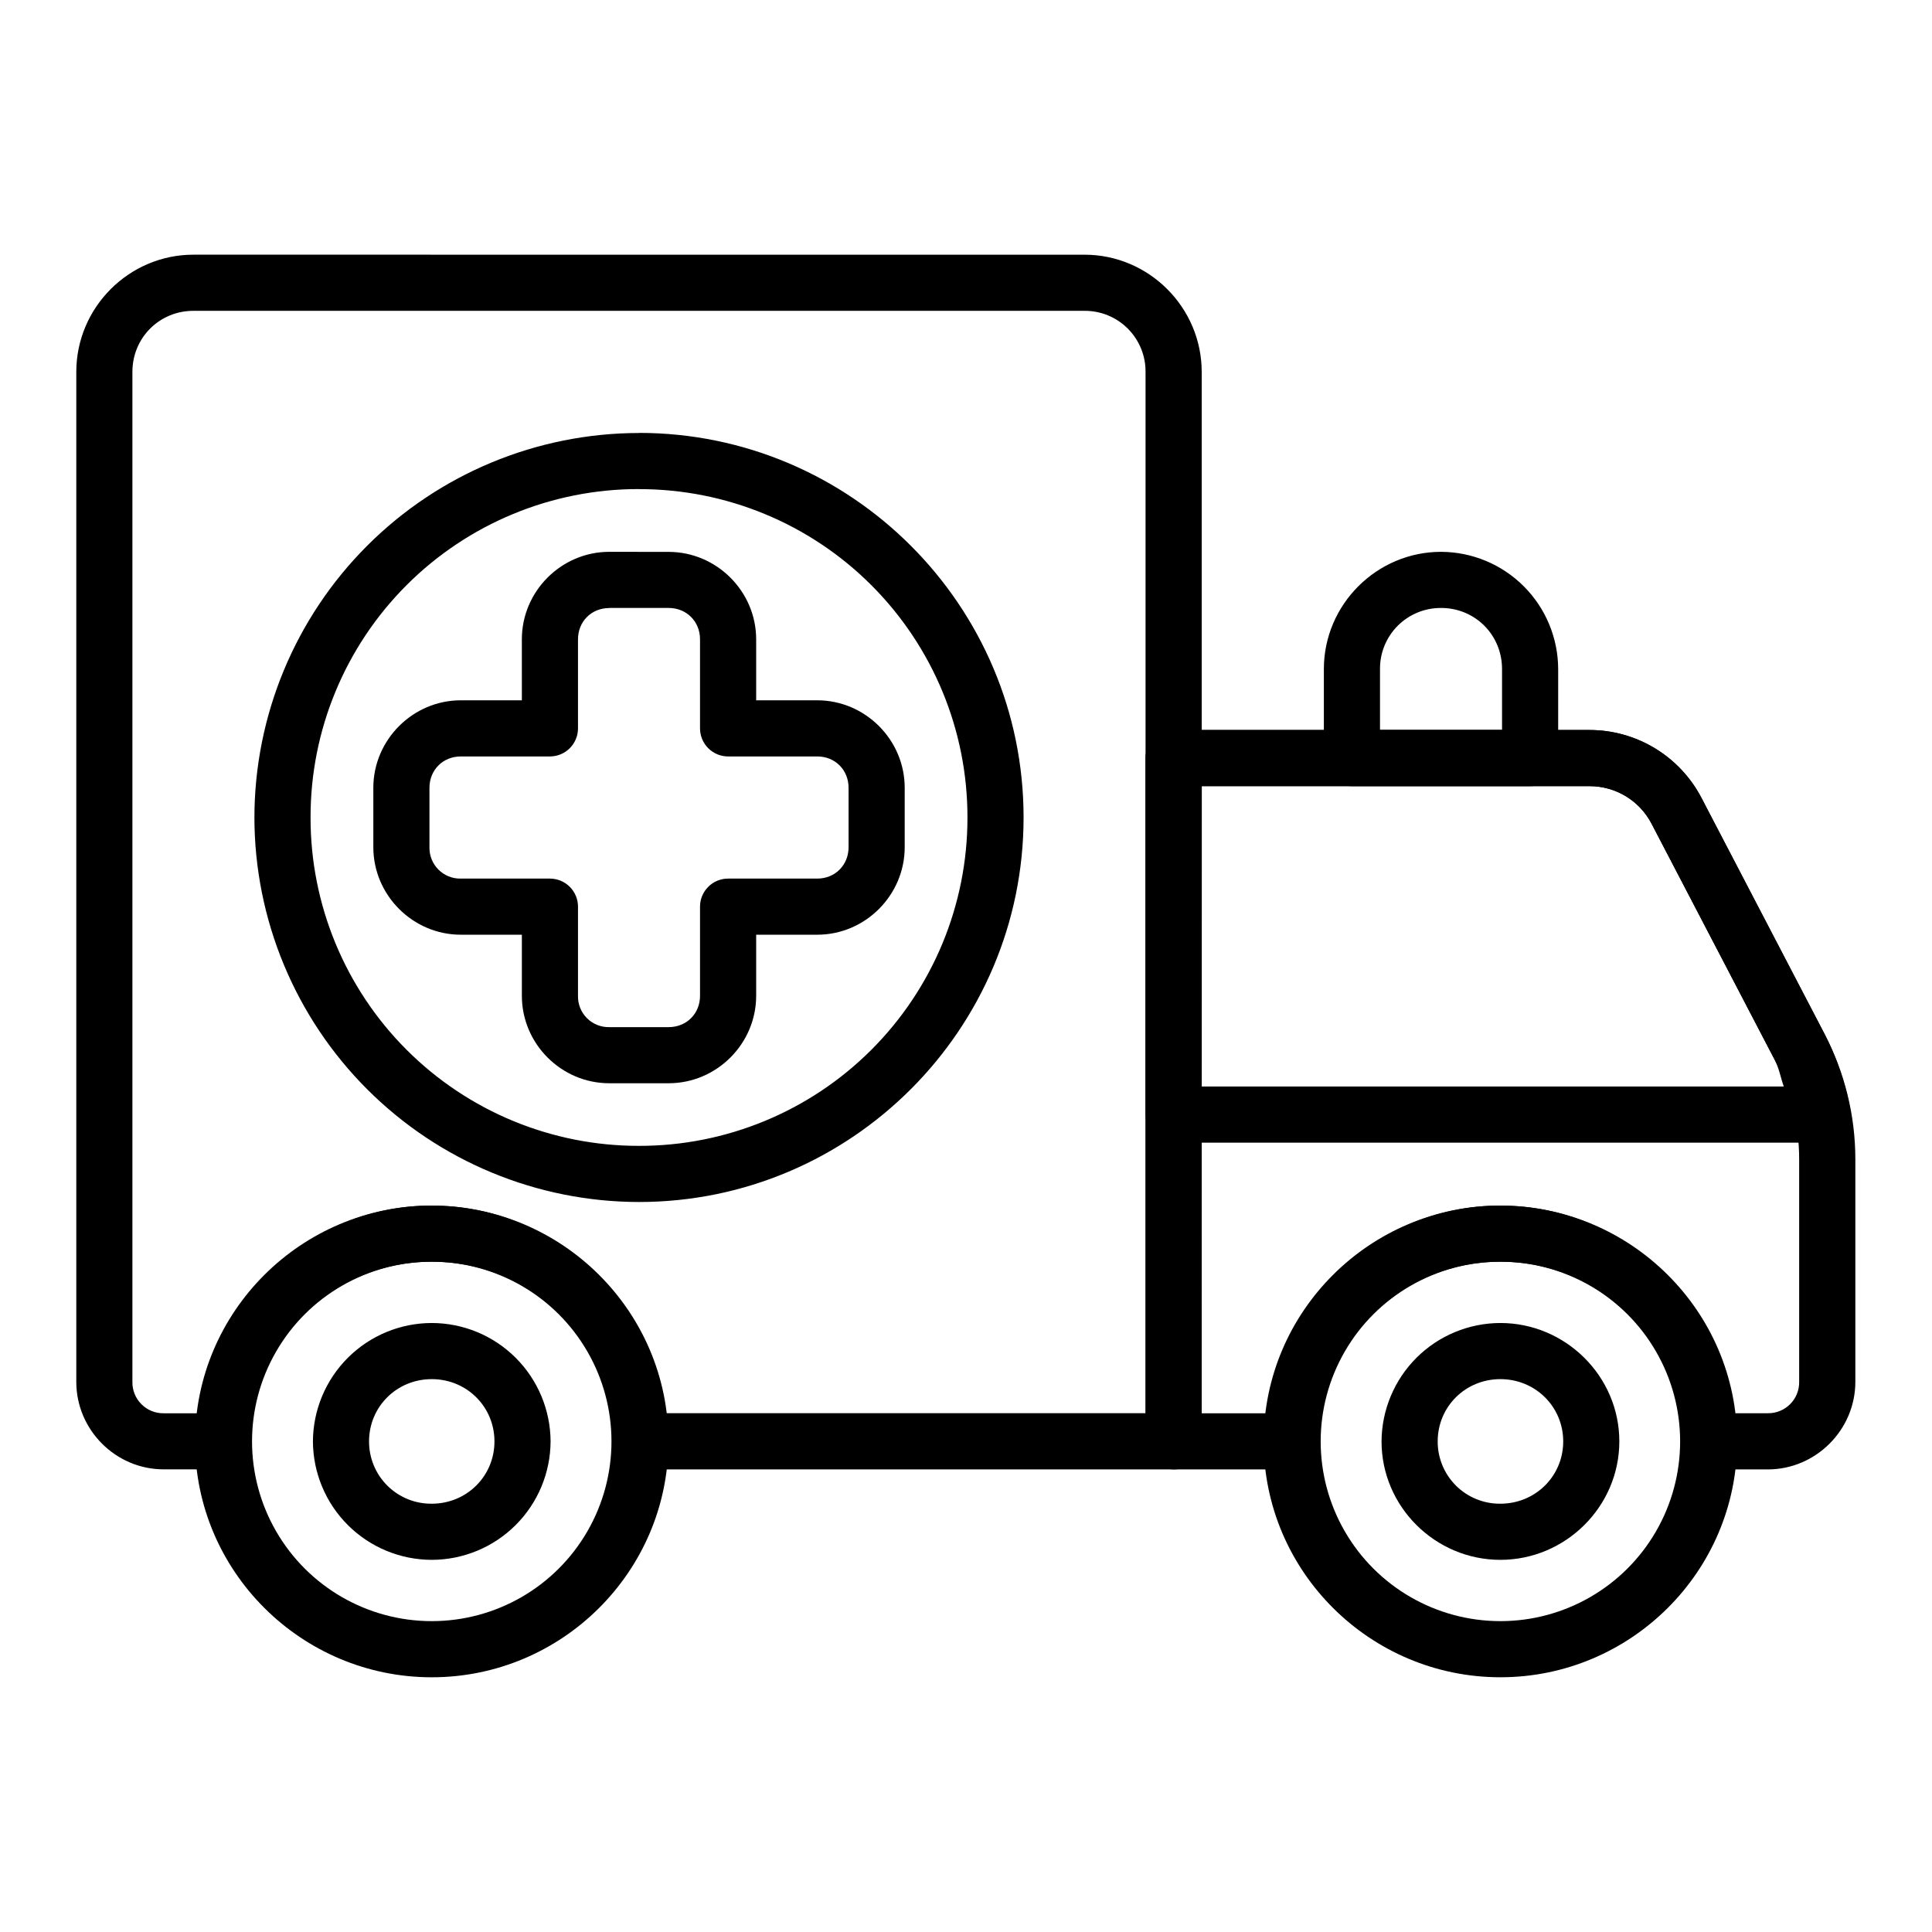 <?xml version="1.0" encoding="UTF-8"?>
<!-- Uploaded to: SVG Repo, www.svgrepo.com, Generator: SVG Repo Mixer Tools -->
<svg fill="#000000" width="800px" height="800px" version="1.1" viewBox="144 144 512 512" xmlns="http://www.w3.org/2000/svg">
 <g fill-rule="evenodd">
  <path d="m258.42 463.49c-34.543 0-62.734 28.059-62.734 62.496 0 34.453 28.191 62.512 62.734 62.512s62.719-28.059 62.719-62.512c0-34.438-28.176-62.48-62.719-62.48zm0 14.875c17.016 0 32.738 9.078 41.246 23.816 8.508 14.734 8.508 32.891 0 47.625-8.508 14.738-24.23 23.812-41.246 23.812s-32.738-9.074-41.246-23.812c-8.508-14.734-8.508-32.891 0-47.625 8.508-14.738 24.23-23.816 41.246-23.816z"/>
  <path d="m258.42 494.61c-8.332 0.012-16.32 3.32-22.219 9.199-5.902 5.883-9.234 13.859-9.273 22.191 0.043 8.328 3.379 16.301 9.277 22.18 5.902 5.875 13.887 9.184 22.215 9.195 8.332-0.012 16.32-3.32 22.219-9.203 5.902-5.879 9.234-13.855 9.273-22.188-0.043-8.328-3.379-16.301-9.277-22.18-5.898-5.879-13.887-9.184-22.215-9.195zm0 14.875c9.281 0 16.617 7.32 16.617 16.512 0 9.18-7.336 16.5-16.617 16.5-4.402 0.043-8.637-1.676-11.762-4.781-3.121-3.102-4.871-7.328-4.856-11.73 0-9.18 7.32-16.5 16.617-16.5zm283.2-46c-34.543 0-62.734 28.059-62.734 62.496 0 34.453 28.191 62.512 62.734 62.512 34.543 0 62.734-28.059 62.734-62.512 0-34.438-28.191-62.48-62.734-62.48zm0 14.875 0.004 0.004c17.016 0 32.738 9.078 41.246 23.816 8.508 14.734 8.508 32.891 0 47.625-8.508 14.738-24.23 23.812-41.246 23.812s-32.742-9.074-41.25-23.812c-8.508-14.734-8.508-32.891 0-47.625 8.508-14.738 24.234-23.816 41.25-23.816z"/>
  <path d="m541.62 494.61c-8.332 0.012-16.32 3.32-22.223 9.199-5.898 5.883-9.234 13.859-9.273 22.191 0 17.258 14.207 31.375 31.492 31.375s31.523-14.133 31.523-31.391c0-17.258-14.238-31.375-31.539-31.375zm0 14.875c9.281 0 16.648 7.32 16.648 16.512 0 9.18-7.363 16.5-16.66 16.5h-0.004c-4.402 0.039-8.633-1.684-11.754-4.785-3.117-3.106-4.867-7.328-4.848-11.727 0-9.18 7.32-16.5 16.617-16.5zm-346.37-297.99c-17.062 0-31.031 13.984-31.031 31.062v267.66c0 12.719 10.441 23.176 23.148 23.176h15.754l-0.004 0.004c1.973 0 3.867-0.785 5.262-2.18 1.395-1.395 2.176-3.289 2.176-5.262 0.004-12.664 5.059-24.809 14.039-33.742 8.984-8.93 21.152-13.914 33.82-13.848 12.668-0.059 24.84 4.93 33.82 13.863 8.984 8.934 14.043 21.074 14.055 33.742 0 1.973 0.781 3.867 2.176 5.262s3.289 2.176 5.262 2.176h141.3c1.973 0 3.863-0.781 5.258-2.176 1.395-1.395 2.18-3.289 2.18-5.262v-283.41c0-17.062-13.984-31.062-31.047-31.062zm0 14.875h236.16v0.004c4.301-0.027 8.43 1.668 11.469 4.711 3.039 3.039 4.734 7.176 4.703 11.473v275.96h-127.94c-3.867-30.781-29.352-55.027-61.23-55.027-31.895 0-57.348 24.25-61.23 55.043h-9.824c-2.211 0.023-4.34-0.848-5.894-2.418-1.559-1.57-2.418-3.703-2.375-5.914v-267.64c0-9.031 7.141-16.188 16.156-16.188z"/>
  <path d="m455.04 337.46c-4.109 0-7.441 3.332-7.441 7.438v181.06c0 1.973 0.785 3.867 2.18 5.262s3.289 2.18 5.262 2.18h31.285c1.973 0 3.863-0.785 5.258-2.18 1.395-1.395 2.18-3.289 2.18-5.262 0.004-12.664 5.055-24.809 14.039-33.742 8.98-8.93 21.152-13.914 33.82-13.848 12.668-0.062 24.844 4.926 33.828 13.855 8.988 8.934 14.047 21.078 14.059 33.75 0 1.973 0.781 3.867 2.18 5.262 1.395 1.395 3.285 2.176 5.258 2.176h15.531c12.719 0 23.207-10.473 23.207-23.207v-59.031 0.004c-0.008-11.547-2.805-22.914-8.152-33.148l-32.652-62.629c-2.836-5.41-7.094-9.941-12.316-13.102-5.223-3.164-11.215-4.836-17.32-4.84zm7.438 14.875h102.77c6.918 0 13.238 3.824 16.438 9.969l32.652 62.602c4.238 8.109 6.457 17.121 6.457 26.273v59.047l0.004-0.004c0.027 2.215-0.84 4.344-2.406 5.906s-3.699 2.426-5.91 2.394h-9.609c-3.883-30.781-29.367-55.027-61.246-55.027-31.895 0-57.348 24.25-61.219 55.043h-17.941z"/>
  <path d="m455.04 337.46c-4.109 0-7.441 3.332-7.441 7.438v94.48c0 1.973 0.785 3.867 2.18 5.262s3.289 2.18 5.262 2.18h171.97c2.207 0 4.301-0.98 5.715-2.676 1.414-1.695 2-3.93 1.605-6.102-1.262-6.953-3.543-13.68-6.769-19.965-0.012-0.016-0.02-0.031-0.031-0.047l-32.652-62.629c-2.836-5.41-7.094-9.941-12.316-13.102-5.223-3.164-11.215-4.836-17.32-4.84zm7.438 14.875h102.77c6.918 0 13.238 3.824 16.438 9.969l32.652 62.602c1.145 2.231 1.562 4.699 2.379 7.035h-154.25zm-149.15-93.59v0.004c-27.02 0.027-52.922 10.773-72.027 29.879-19.105 19.102-29.852 45.008-29.879 72.023 0.031 27.016 10.781 52.918 29.883 72.02 19.105 19.102 45.008 29.844 72.023 29.871 56.188 0 101.93-45.715 101.93-101.91 0-56.188-45.746-101.91-101.93-101.91zm0 14.875v0.004c23.094-0.035 45.254 9.121 61.586 25.449 16.336 16.328 25.5 38.484 25.473 61.578 0.023 23.094-9.145 45.246-25.477 61.57-16.332 16.324-38.488 25.48-61.582 25.445-23.09 0.031-45.246-9.129-61.574-25.457s-25.484-38.48-25.453-61.57c-0.031-23.094 9.125-45.246 25.453-61.574s38.484-25.488 61.574-25.457z"/>
  <path d="m305.46 290.24c-12.719 0-23.164 10.473-23.164 23.176l0.004 16.172h-16.188c-12.703 0-23.176 10.473-23.176 23.191v15.738c0 12.719 10.473 23.191 23.176 23.191h16.188v16.188c0 12.719 10.441 23.176 23.164 23.176h15.738c12.719 0 23.191-10.457 23.191-23.176v-16.188h16.188c12.719 0 23.176-10.473 23.176-23.191v-15.738c0-12.719-10.457-23.191-23.176-23.191h-16.188v-16.156c0-12.703-10.473-23.176-23.191-23.176zm0 14.875h15.738c4.731 0 8.316 3.57 8.316 8.301v23.613c0 1.973 0.785 3.863 2.18 5.258 1.395 1.395 3.289 2.18 5.262 2.18h23.625c4.731 0 8.301 3.57 8.301 8.316v15.738c0 4.731-3.57 8.316-8.301 8.316h-23.625c-4.109 0-7.441 3.328-7.441 7.438v23.625c0 4.731-3.57 8.301-8.316 8.301h-15.738c-2.215 0.051-4.352-0.809-5.918-2.379-1.566-1.566-2.422-3.707-2.367-5.922v-23.625c0-1.973-0.785-3.863-2.18-5.258-1.395-1.395-3.285-2.18-5.258-2.18h-23.625c-2.219 0.047-4.359-0.816-5.926-2.387-1.566-1.57-2.426-3.711-2.375-5.93v-15.738c0-4.731 3.57-8.316 8.301-8.316h23.625c1.973 0 3.863-0.785 5.258-2.18 1.395-1.395 2.18-3.285 2.18-5.258v-23.594c0-4.731 3.555-8.301 8.285-8.301zm220.44-14.875c-17.062 0-31.062 13.984-31.062 31.062v23.594c0 1.973 0.785 3.867 2.18 5.262s3.285 2.18 5.258 2.18h47.219c1.973 0 3.867-0.785 5.262-2.18 1.395-1.395 2.176-3.289 2.176-5.262v-23.594c-0.023-8.227-3.297-16.109-9.113-21.926-5.812-5.82-13.691-9.105-21.918-9.137zm0 14.875c9.031 0 16.156 7.156 16.156 16.188v16.156h-32.34v-16.156c-0.035-4.301 1.66-8.438 4.703-11.48 3.043-3.043 7.18-4.738 11.48-4.703z"/>
 </g>
</svg>